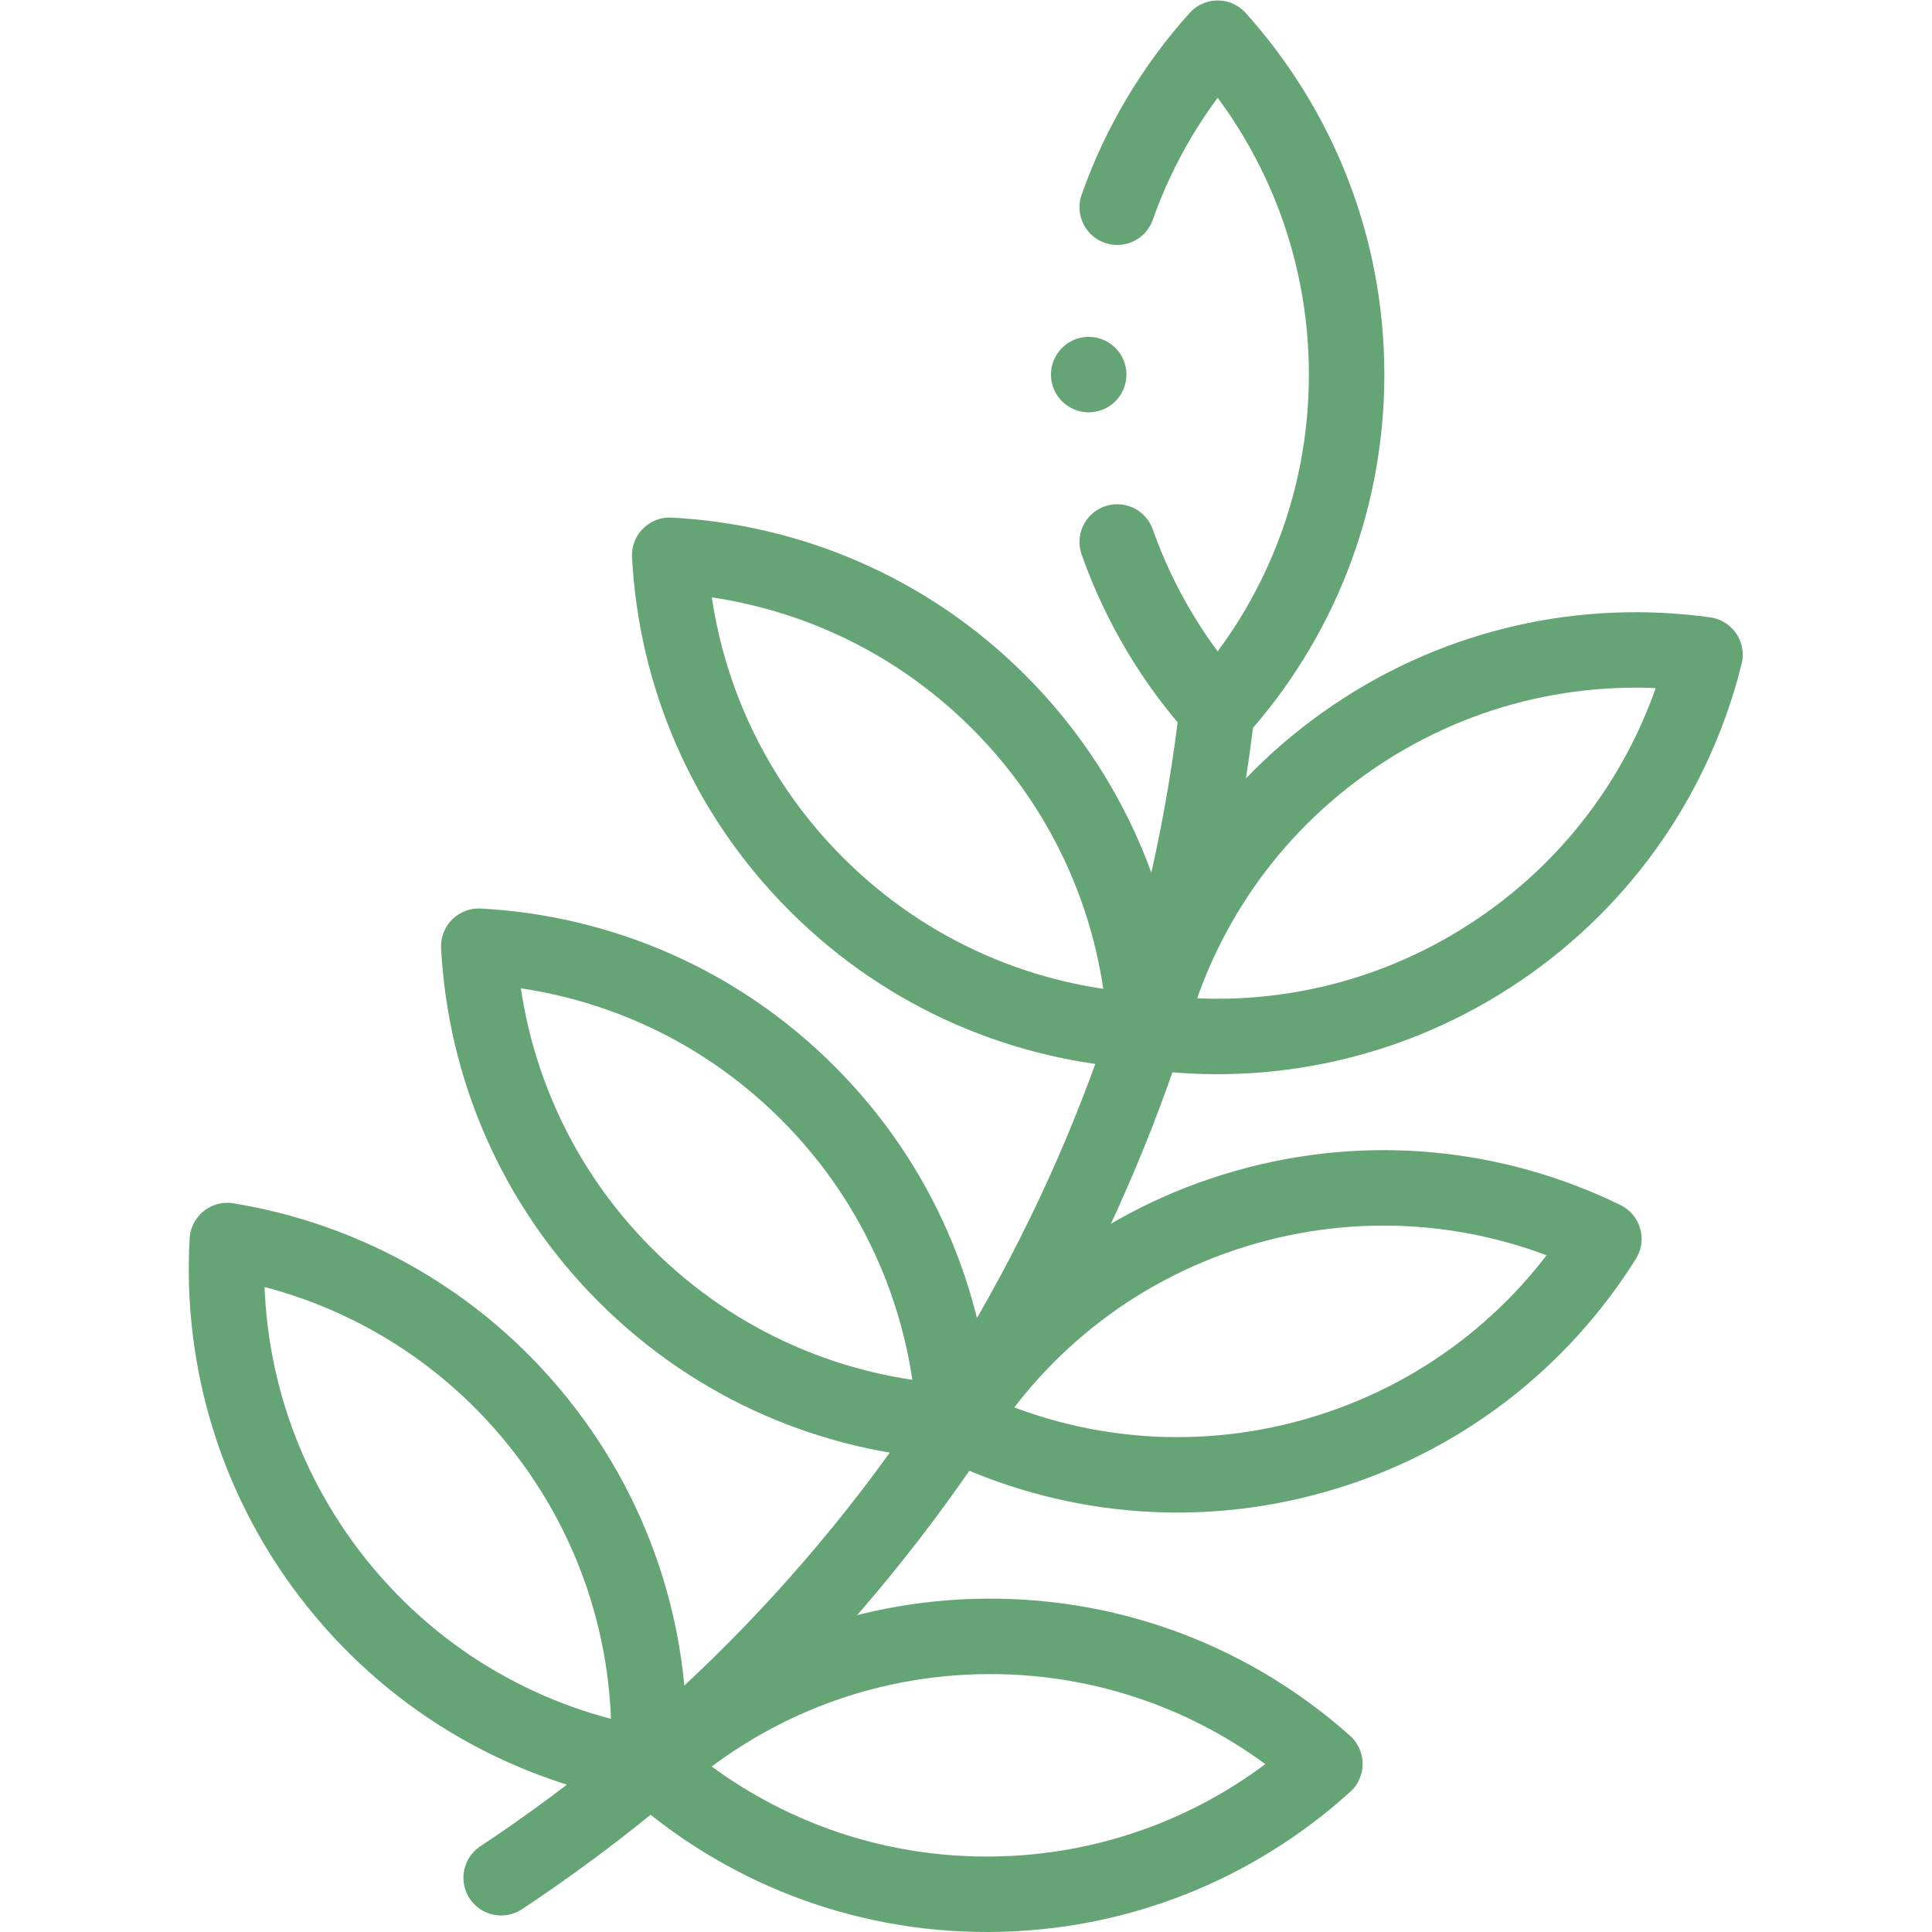 <svg xmlns="http://www.w3.org/2000/svg" version="1.1" xmlns:xlink="http://www.w3.org/1999/xlink" width="512" height="512" x="0" y="0" viewBox="0 0 682.667 682.667" style="enable-background:new 0 0 512 512" xml:space="preserve" class=""><g><defs><clipPath id="a" clipPathUnits="userSpaceOnUse"><path d="M0 512h512V0H0Z" fill="#65a575" opacity="1" data-original="#000000"></path></clipPath></defs><g clip-path="url(#a)" transform="matrix(1.333 0 0 -1.333 0 682.667)"><path d="M0 0c-14.081-126.256-83.881-240.627-189.929-310.84" style="stroke-linecap: round; stroke-linejoin: round; stroke-miterlimit: 10; stroke-dasharray: none; stroke-opacity: 1;" transform="translate(322.772 325.221)" fill="none" stroke="#65A575" stroke-width="20px" stroke-linecap="round" stroke-linejoin="round" stroke-miterlimit="10" stroke-dasharray="none" stroke-opacity="" data-original="#000000" opacity="1"></path><path d="M0 0c5.892 16.71 15.019 31.894 26.626 44.802C47.875 21.172 60.81-10.084 60.81-44.364c0-34.28-12.935-65.536-34.184-89.166C15.019-120.622 5.893-105.438 0-88.729" style="stroke-linecap: round; stroke-linejoin: round; stroke-miterlimit: 10; stroke-dasharray: none; stroke-opacity: 1;" transform="translate(296.146 457.198)" fill="none" stroke="#65A575" stroke-width="20px" stroke-linecap="round" stroke-linejoin="round" stroke-miterlimit="10" stroke-dasharray="none" stroke-opacity="" data-original="#000000" opacity="1"></path><path d="M0 0c24.24-24.24 37.195-55.487 38.879-87.221-31.734 1.684-62.982 14.639-87.221 38.879-24.24 24.239-37.195 55.487-38.879 87.221C-55.487 37.195-24.24 24.24 0 0Z" style="stroke-linecap: round; stroke-linejoin: round; stroke-miterlimit: 10; stroke-dasharray: none; stroke-opacity: 1;" transform="translate(264.741 326.063)" fill="none" stroke="#65A575" stroke-width="20px" stroke-linecap="round" stroke-linejoin="round" stroke-miterlimit="10" stroke-dasharray="none" stroke-opacity="" data-original="#000000" opacity="1"></path><path d="M0 0c24.24-24.24 37.195-55.487 38.879-87.221-31.734 1.684-62.982 14.639-87.221 38.879-24.24 24.239-37.195 55.487-38.879 87.221C-55.487 37.195-24.24 24.24 0 0Z" style="stroke-linecap: round; stroke-linejoin: round; stroke-miterlimit: 10; stroke-dasharray: none; stroke-opacity: 1;" transform="translate(214.13 222.425)" fill="none" stroke="#65A575" stroke-width="20px" stroke-linecap="round" stroke-linejoin="round" stroke-miterlimit="10" stroke-dasharray="none" stroke-opacity="" data-original="#000000" opacity="1"></path><path d="M0 0c-32.96-9.422-59.457-30.449-76.337-57.374 28.56-13.935 62.167-17.781 95.127-8.36C51.75-56.312 78.248-35.285 95.127-8.36 66.567 5.576 32.96 9.422 0 0Z" style="stroke-linecap: round; stroke-linejoin: round; stroke-miterlimit: 10; stroke-dasharray: none; stroke-opacity: 1;" transform="translate(330.02 192.082)" fill="none" stroke="#65A575" stroke-width="20px" stroke-linecap="round" stroke-linejoin="round" stroke-miterlimit="10" stroke-dasharray="none" stroke-opacity="" data-original="#000000" opacity="1"></path><path d="M0 0c-28.393-19.209-47.033-47.436-54.698-78.277 31.478-4.358 64.614 2.443 93.007 21.652S85.342-9.189 93.007 21.652C61.529 26.01 28.393 19.209 0 0Z" style="stroke-linecap: round; stroke-linejoin: round; stroke-miterlimit: 10; stroke-dasharray: none; stroke-opacity: 1;" transform="translate(358.956 316.924)" fill="none" stroke="#65A575" stroke-width="20px" stroke-linecap="round" stroke-linejoin="round" stroke-miterlimit="10" stroke-dasharray="none" stroke-opacity="" data-original="#000000" opacity="1"></path><path d="M0 0c21.45-26.74 30.918-59.215 29.128-90.943-31.36 5.137-61.008 21.425-82.457 48.165-21.45 26.74-30.918 59.215-29.128 90.943C-51.097 43.028-21.45 26.74 0 0Z" style="stroke-linecap: round; stroke-linejoin: round; stroke-miterlimit: 10; stroke-dasharray: none; stroke-opacity: 1;" transform="translate(142.708 135.127)" fill="none" stroke="#65A575" stroke-width="20px" stroke-linecap="round" stroke-linejoin="round" stroke-miterlimit="10" stroke-dasharray="none" stroke-opacity="" data-original="#000000" opacity="1"></path><path d="M0 0c-34.28-.148-65.48-13.218-89.018-34.568C-65.296-55.715-33.984-68.514.296-68.366c34.28.148 65.479 13.218 89.017 34.569C65.592-12.651 34.28.148 0 0Z" style="stroke-linecap: round; stroke-linejoin: round; stroke-miterlimit: 10; stroke-dasharray: none; stroke-opacity: 1;" transform="translate(261.886 78.367)" fill="none" stroke="#65A575" stroke-width="20px" stroke-linecap="round" stroke-linejoin="round" stroke-miterlimit="10" stroke-dasharray="none" stroke-opacity="" data-original="#000000" opacity="1"></path><path d="M0 0v0" style="stroke-linecap: round; stroke-linejoin: round; stroke-miterlimit: 10; stroke-dasharray: none; stroke-opacity: 1;" transform="translate(288.589 412.834)" fill="none" stroke="#65A575" stroke-width="20px" stroke-linecap="round" stroke-linejoin="round" stroke-miterlimit="10" stroke-dasharray="none" stroke-opacity="" data-original="#000000" opacity="1"></path></g></g></svg>